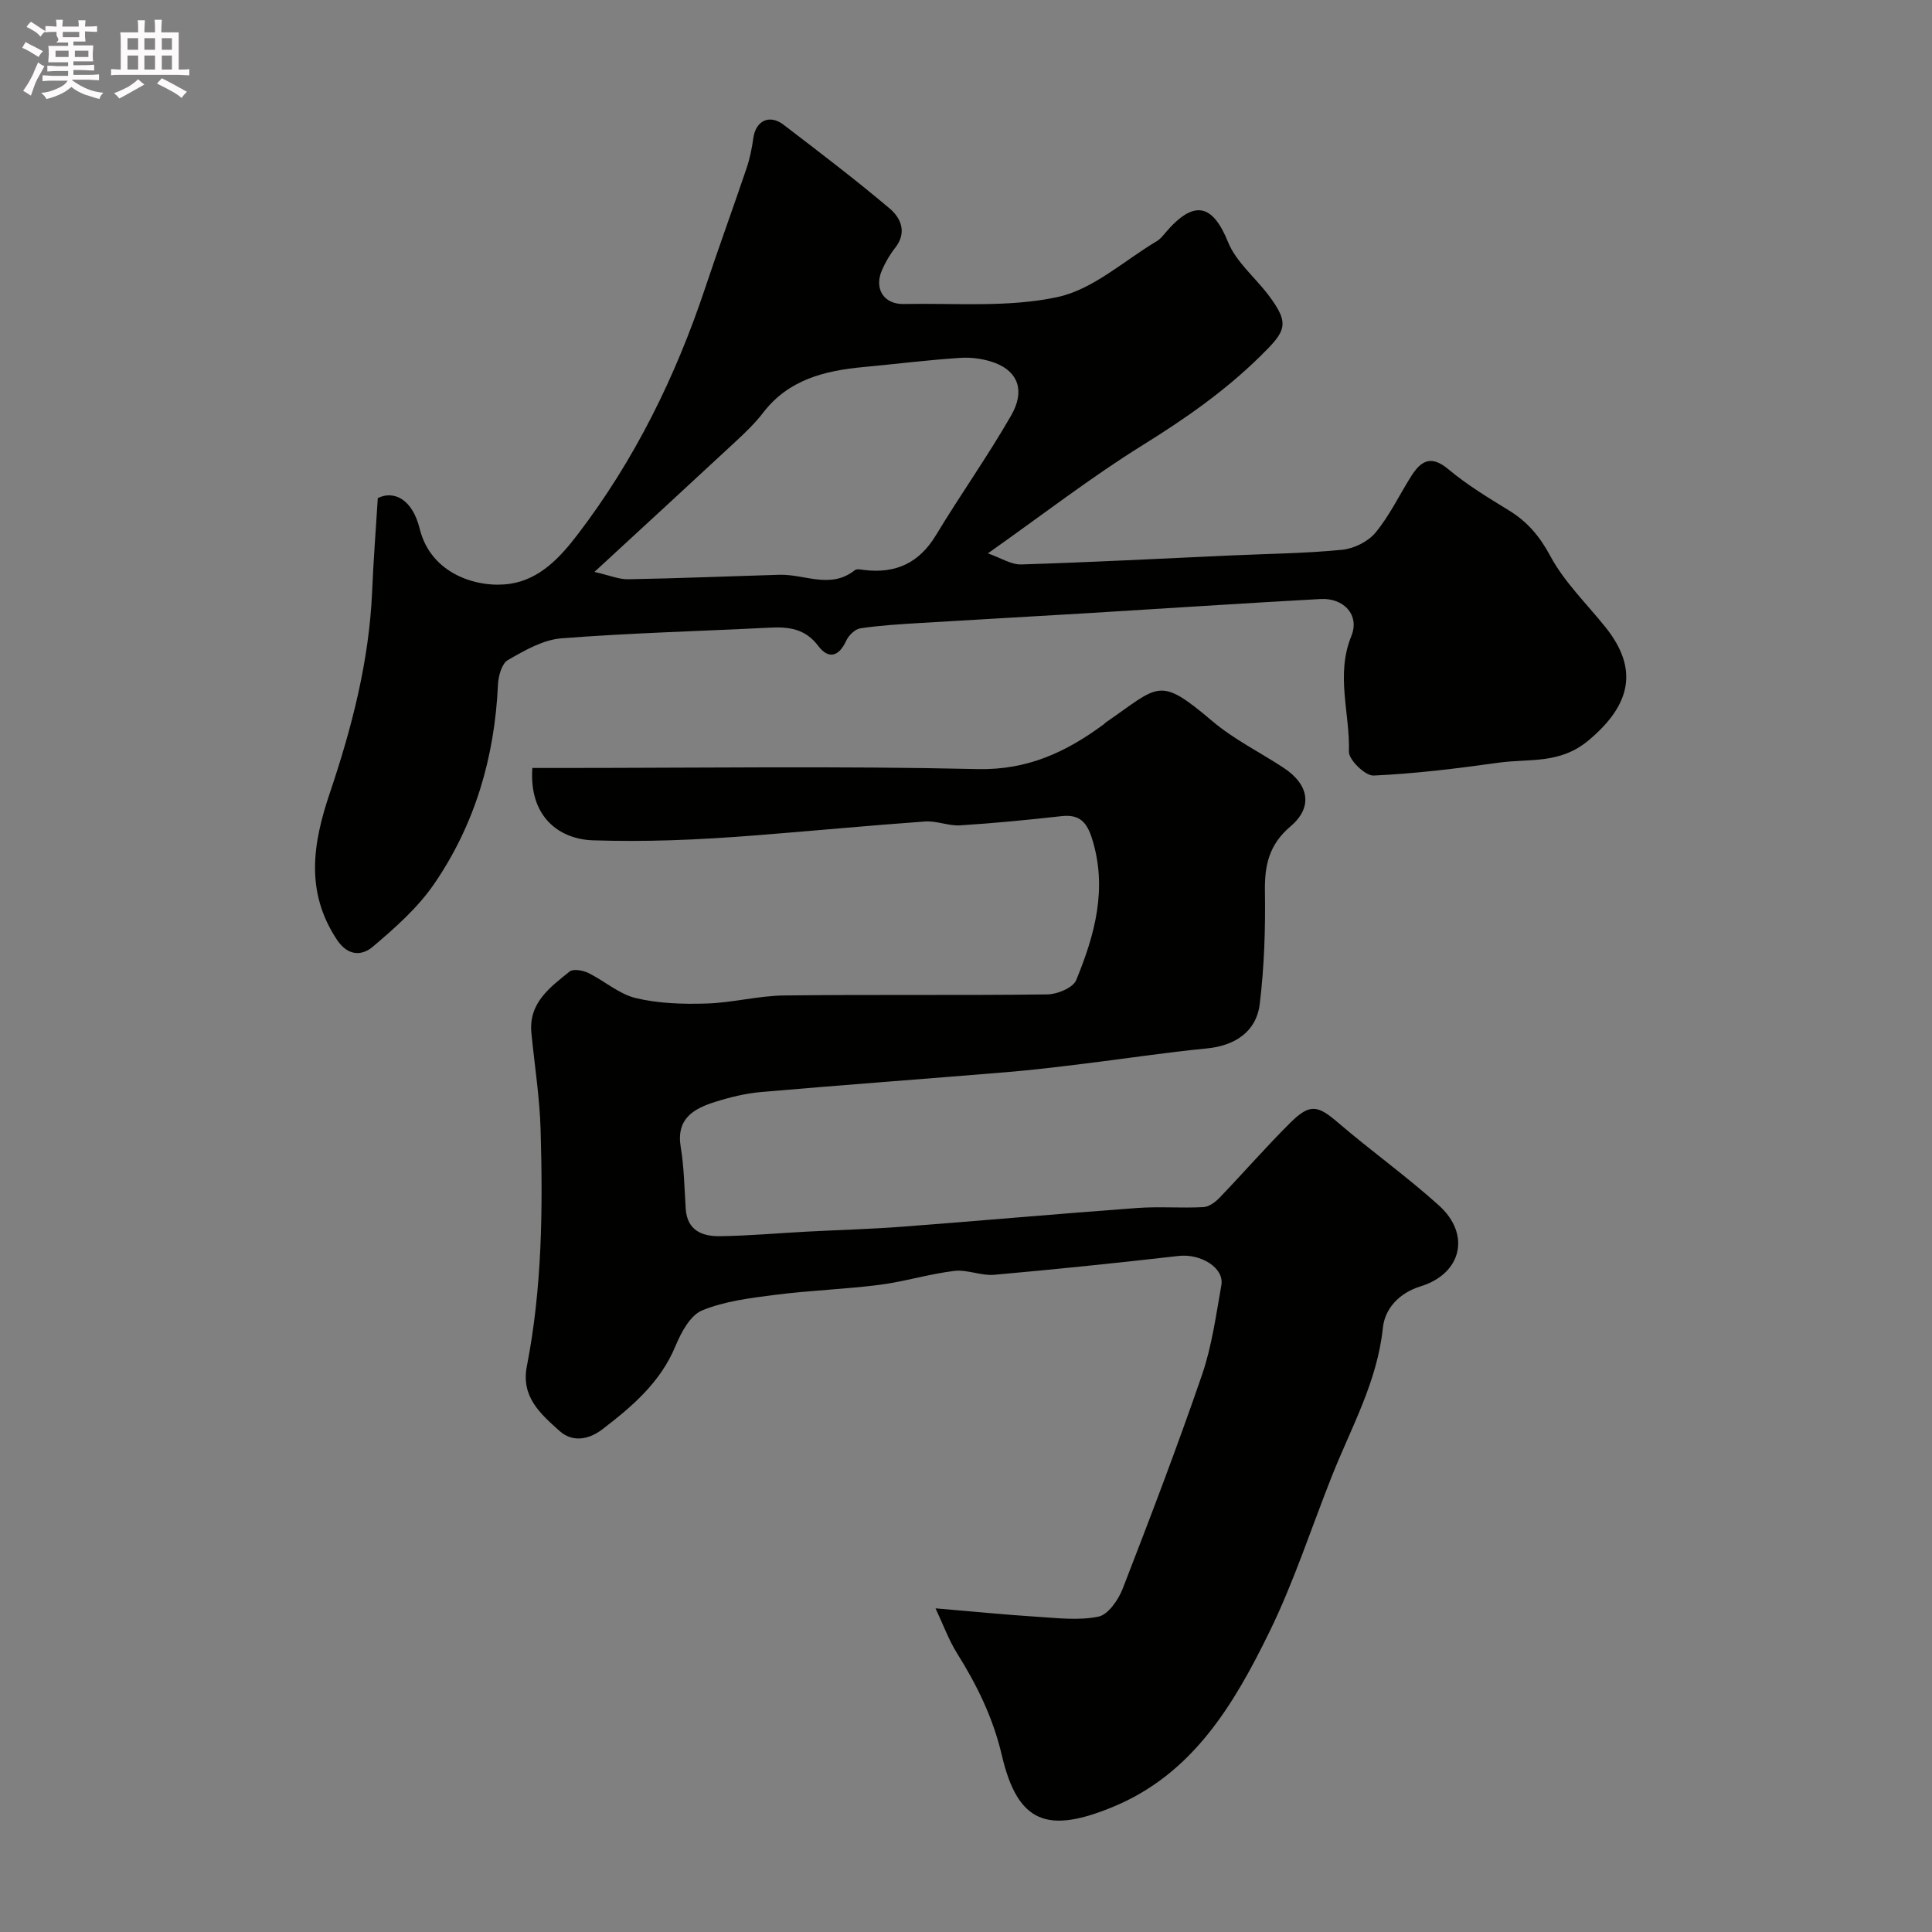 <svg enable-background="new 0 0 400 400" viewBox="0 0 400 400" xmlns="http://www.w3.org/2000/svg"><rect x="0" y="0" width="400" height="400" fill="#808080" stroke="none"/><path d="m6.8 9.5c.6.3 1.3.7 2.1 1.1-.4.4-.7.8-.9 1.2-.7-.4-1.3-.8-1.8-1.1s-1.1-.6-1.6-.8c.2-.4.5-.8.7-1.2.4.2.8.5 1.5.8zm.9 6.9c-.3.6-.5 1.1-.7 1.7s-.4 1.1-.6 1.7c-.6-.4-1.1-.7-1.6-1 .7-1 1.2-1.8 1.5-2.4.3-.5.6-1.1.8-1.7.3-.6.5-1.2.8-1.8.3.3.8.6 1.3.8-.7 1.3-1.2 2.2-1.5 2.7zm.1-11c.4.3 1 .7 1.7 1.1-.5.2-.8.6-1.1 1.1-.5-.6-1-1-1.4-1.2s-.9-.6-1.5-.8c.2-.4.5-.7.9-1.1.5.3.9.6 1.4.9zm10.5 13.1c1 .4 2 .6 3.1.7-.4.4-.7.8-.8 1.3-.9-.2-1.9-.6-3-.9-1-.4-2-.9-2.8-1.6-.5.4-1.1.9-1.9 1.3s-1.9.9-3.3 1.2c-.1-.3-.5-.8-1.1-1.3 1 0 2.1-.3 3.2-.8 1.2-.5 1.9-1 2.3-1.7h-3.2c-.4 0-1 0-2 .1v-1.2c1 0 1.7.1 2 .1h3.3v-1h-2.3c-.2 0-.9 0-2 .1v-1.2c1.2 0 1.9.1 2 .1h2.3v-.8h-4.1c0-.7.1-1.2.1-1.6 0-.5 0-1.1-.1-1.8h4.1v-.7h-2.5c1-.6.1-1.1.1-1.6v-.6h-.5c-.4 0-1 0-1.8.1v-1.3c1.2 0 1.9.1 2.1.1h.2c0-.3 0-.8-.1-1.4h1.4c0 .6-.1 1-.1 1.4h3.4c0-.4 0-.8-.1-1.3h1.5c0 .4-.1.9-.1 1.3.7 0 1.5 0 2.5-.1v1.2c-1 0-1.8-.1-2.5-.1v.6c0 .3 0 .8.1 1.5h-2.5v.8h4.1c0 .7-.1 1.3-.1 1.8s0 1 .1 1.5h-4.1v.8h1.4c.8 0 1.8 0 2.9-.1v1.2c-1 0-1.9-.1-2.8-.1h-1.5v1h3.2c.3 0 1 0 2.1-.1v1.2c-1.1 0-1.8-.1-2.1-.1h-3.4l-.1.1c1.4 1 2.4 1.5 3.4 1.9zm-4.1-6.7v-1.3h-2.7v1.3zm2.2-4.1v-1.1h-3.4v1.1zm1.9 4.1v-1.3h-2.8v1.3z" fill="#fcfafa"/><path d="m37 6.7v2.3 5.4c1 0 1.8 0 2.2-.1v1.3c-.6 0-1.5-.1-2.5-.1h-11.9c-.7 0-1.3 0-1.8.1v-1.3c.5 0 1.1.1 2 .1v-5.2c0-1 0-1.8-.1-2.5h3.7c0-1.3 0-2.1-.1-2.5h1.5c0 .4-.1 1.3-.1 2.5h2.2c0-1.2 0-2.1-.1-2.6h1.5c0 .4-.1 1.3-.1 2.6zm-12.3 13.7c-.3-.4-.7-.8-1.1-1.1 1.1-.4 2.1-.9 2.9-1.3.8-.5 1.5-1 2.1-1.6.4.4.9.8 1.3 1.1-2.5 1.4-4.2 2.4-5.2 2.9zm3.9-10.1v-2.4h-2.2v2.4zm0 4.1v-2.9h-2.2v2.9zm3.5-4.1v-2.4h-2.2v2.4zm0 4.1v-2.9h-2.2v2.9zm.4 2.9 1-1.1c.6.3 1.4.7 2.5 1.3s2 1.1 2.7 1.5c-.4.4-.8.8-1.1 1.3-.8-.8-2.5-1.7-5.1-3zm3.1-7v-2.4h-2.1v2.4zm0 4.1v-2.9h-2.1v2.9z" fill="#fcfafa"/><g fill="#010100"><path d="m110.22 159h5.67c28.83 0 57.67-.43 86.49.23 10.38.24 18.4-3.55 26.18-9.3.13-.1.23-.25.36-.34 11.18-7.68 10.89-9.77 22.1-.27 4.44 3.76 9.82 6.41 14.73 9.64 5.26 3.46 6.14 8.14 1.45 12.12-4.47 3.79-5.4 8.06-5.31 13.51.12 7.75-.14 15.56-1.07 23.24-.7 5.83-5.2 8.68-10.98 9.24-8.47.82-16.89 2.12-25.34 3.15-5.37.66-10.74 1.32-16.13 1.76-16.89 1.4-33.8 2.64-50.69 4.1-3.22.28-6.45 1.06-9.54 2.03-4.47 1.4-8.2 3.45-7.2 9.4.7 4.19.75 8.49 1.03 12.75.3 4.58 3.51 5.74 7.18 5.68 5.94-.09 11.87-.62 17.8-.94 6.6-.35 13.21-.52 19.8-1.02 16.24-1.23 32.46-2.69 48.7-3.88 4.55-.33 9.15.06 13.71-.18 1.16-.06 2.47-1.05 3.35-1.96 4.93-5.13 9.61-10.52 14.66-15.53 4.06-4.02 5.67-3.59 9.85-.01 6.84 5.87 14.21 11.12 20.9 17.16 6.63 5.98 4.72 14.11-3.79 16.74-4.56 1.41-7.42 4.7-7.82 8.59-1.16 11.2-6.61 20.72-10.61 30.83-4.25 10.74-7.83 21.81-12.89 32.15-7.3 14.92-15.81 29.32-32.25 36.15-13.62 5.66-19.83 3.52-23.14-10.62-1.83-7.82-5.16-14.56-9.31-21.19-1.68-2.69-2.78-5.75-4.42-9.24 7.46.63 14.14 1.3 20.83 1.73 4.31.27 8.77.83 12.9-.01 2.02-.42 4.13-3.49 5.03-5.81 5.69-14.67 11.31-29.39 16.42-44.27 2.04-5.94 2.89-12.32 4-18.55.64-3.6-4.28-6.57-8.85-6.05-12.71 1.45-25.43 2.77-38.17 3.9-2.72.24-5.59-1.12-8.28-.8-5.2.63-10.28 2.21-15.48 2.88-7.16.92-14.41 1.15-21.58 2.07-5.13.66-10.45 1.29-15.15 3.23-2.47 1.02-4.36 4.6-5.53 7.42-3.12 7.52-9.01 12.51-15.11 17.19-2.37 1.82-5.9 3.02-8.89.33-3.97-3.57-7.99-7.06-6.75-13.39 3.16-16.15 3.32-32.52 2.85-48.88-.19-6.71-1.25-13.4-1.91-20.1-.61-6.24 3.84-9.45 7.9-12.73.76-.61 2.76-.26 3.88.29 3.34 1.63 6.34 4.36 9.82 5.2 4.71 1.13 9.76 1.28 14.64 1.13 5.39-.16 10.74-1.61 16.12-1.67 18.16-.22 36.33.01 54.49-.22 2.06-.03 5.29-1.37 5.94-2.95 3.86-9.37 6.53-19 3.28-29.31-1.05-3.34-2.54-5.06-6.26-4.65-7 .78-14.02 1.47-21.04 1.91-2.39.15-4.87-.97-7.26-.8-11.65.83-23.27 1.95-34.91 2.86-5.92.47-11.86.84-17.8 1.03-5.35.17-10.71.18-16.05.01-7.04-.23-13.27-4.92-12.55-14.98z"/><path d="m78.22 103.12c3.37-1.65 7.17.25 8.67 6.34 2.37 9.65 12.32 12.36 18.69 11.41 6.26-.93 10.47-5.57 14.03-10.23 11.8-15.43 20.26-32.65 26.4-51.05 2.77-8.31 5.78-16.54 8.58-24.83.67-1.99 1.09-4.09 1.38-6.18.5-3.59 3.33-4.99 6.26-2.75 7.41 5.67 14.84 11.32 21.97 17.34 2.3 1.94 3.65 4.95 1.14 8.13-1.1 1.39-2.02 2.99-2.73 4.61-1.68 3.82.33 7.11 4.48 7.03 10.66-.21 21.62.77 31.87-1.44 7.35-1.58 13.77-7.54 20.57-11.59.69-.41 1.24-1.11 1.78-1.75 5.85-6.86 9.72-6.01 12.95 1.97 1.65 4.08 5.53 7.24 8.3 10.89 4.65 6.13 3.67 7.53-1.74 12.84-7.36 7.21-15.55 12.9-24.24 18.3-10.64 6.61-20.6 14.33-32.05 22.41 2.66.92 4.81 2.36 6.92 2.29 14.54-.45 29.08-1.22 43.61-1.87 7.6-.34 15.23-.42 22.79-1.16 2.44-.24 5.38-1.68 6.92-3.54 2.88-3.47 4.88-7.67 7.3-11.54 2.01-3.22 4.08-4.71 7.78-1.61 3.86 3.23 8.24 5.89 12.55 8.53 3.83 2.35 6.37 5.34 8.57 9.44 2.89 5.39 7.51 9.86 11.4 14.71 7.06 8.79 5.19 16.2-3.47 23.46-5.98 5.01-12.35 3.74-18.66 4.63-8.58 1.2-17.22 2.27-25.86 2.66-1.71.08-5.15-3.26-5.1-4.94.24-7.95-2.79-15.88.5-23.94 1.78-4.36-1.58-7.93-6.35-7.67-16.14.88-32.28 1.96-48.42 2.94-11.53.7-23.07 1.32-34.61 2.03-4.11.25-8.23.49-12.28 1.1-1.11.17-2.43 1.47-2.93 2.58-1.54 3.36-3.7 3.83-5.79 1.05-2.69-3.57-6.11-3.98-10.08-3.77-14.36.73-28.76 1.09-43.09 2.21-3.82.3-7.64 2.52-11.08 4.5-1.26.73-1.97 3.29-2.05 5.06-.68 15.01-4.76 29-13.26 41.35-3.38 4.91-8.07 9.06-12.67 12.95-2.21 1.87-5.12 2-7.42-1.47-6.6-9.98-4.99-19.93-1.44-30.44 4.54-13.45 8.09-27.19 8.73-41.51.26-6.31.75-12.63 1.18-19.48zm44.85 15.29c3.16.72 5.09 1.56 7.01 1.52 10.42-.19 20.84-.62 31.26-.93 5.22-.16 10.63 3.06 15.64-.95.41-.33 1.31-.12 1.96-.04 6.51.79 11.37-1.45 14.85-7.22 5.04-8.36 10.73-16.35 15.58-24.81 2.89-5.05 1.41-9.01-3.31-10.82-2.22-.85-4.82-1.22-7.2-1.07-6.7.43-13.38 1.28-20.07 1.9-8.02.75-15.5 2.57-20.78 9.44-1.56 2.03-3.42 3.86-5.3 5.61-9.43 8.76-18.9 17.47-29.64 27.37z"/></g></svg>